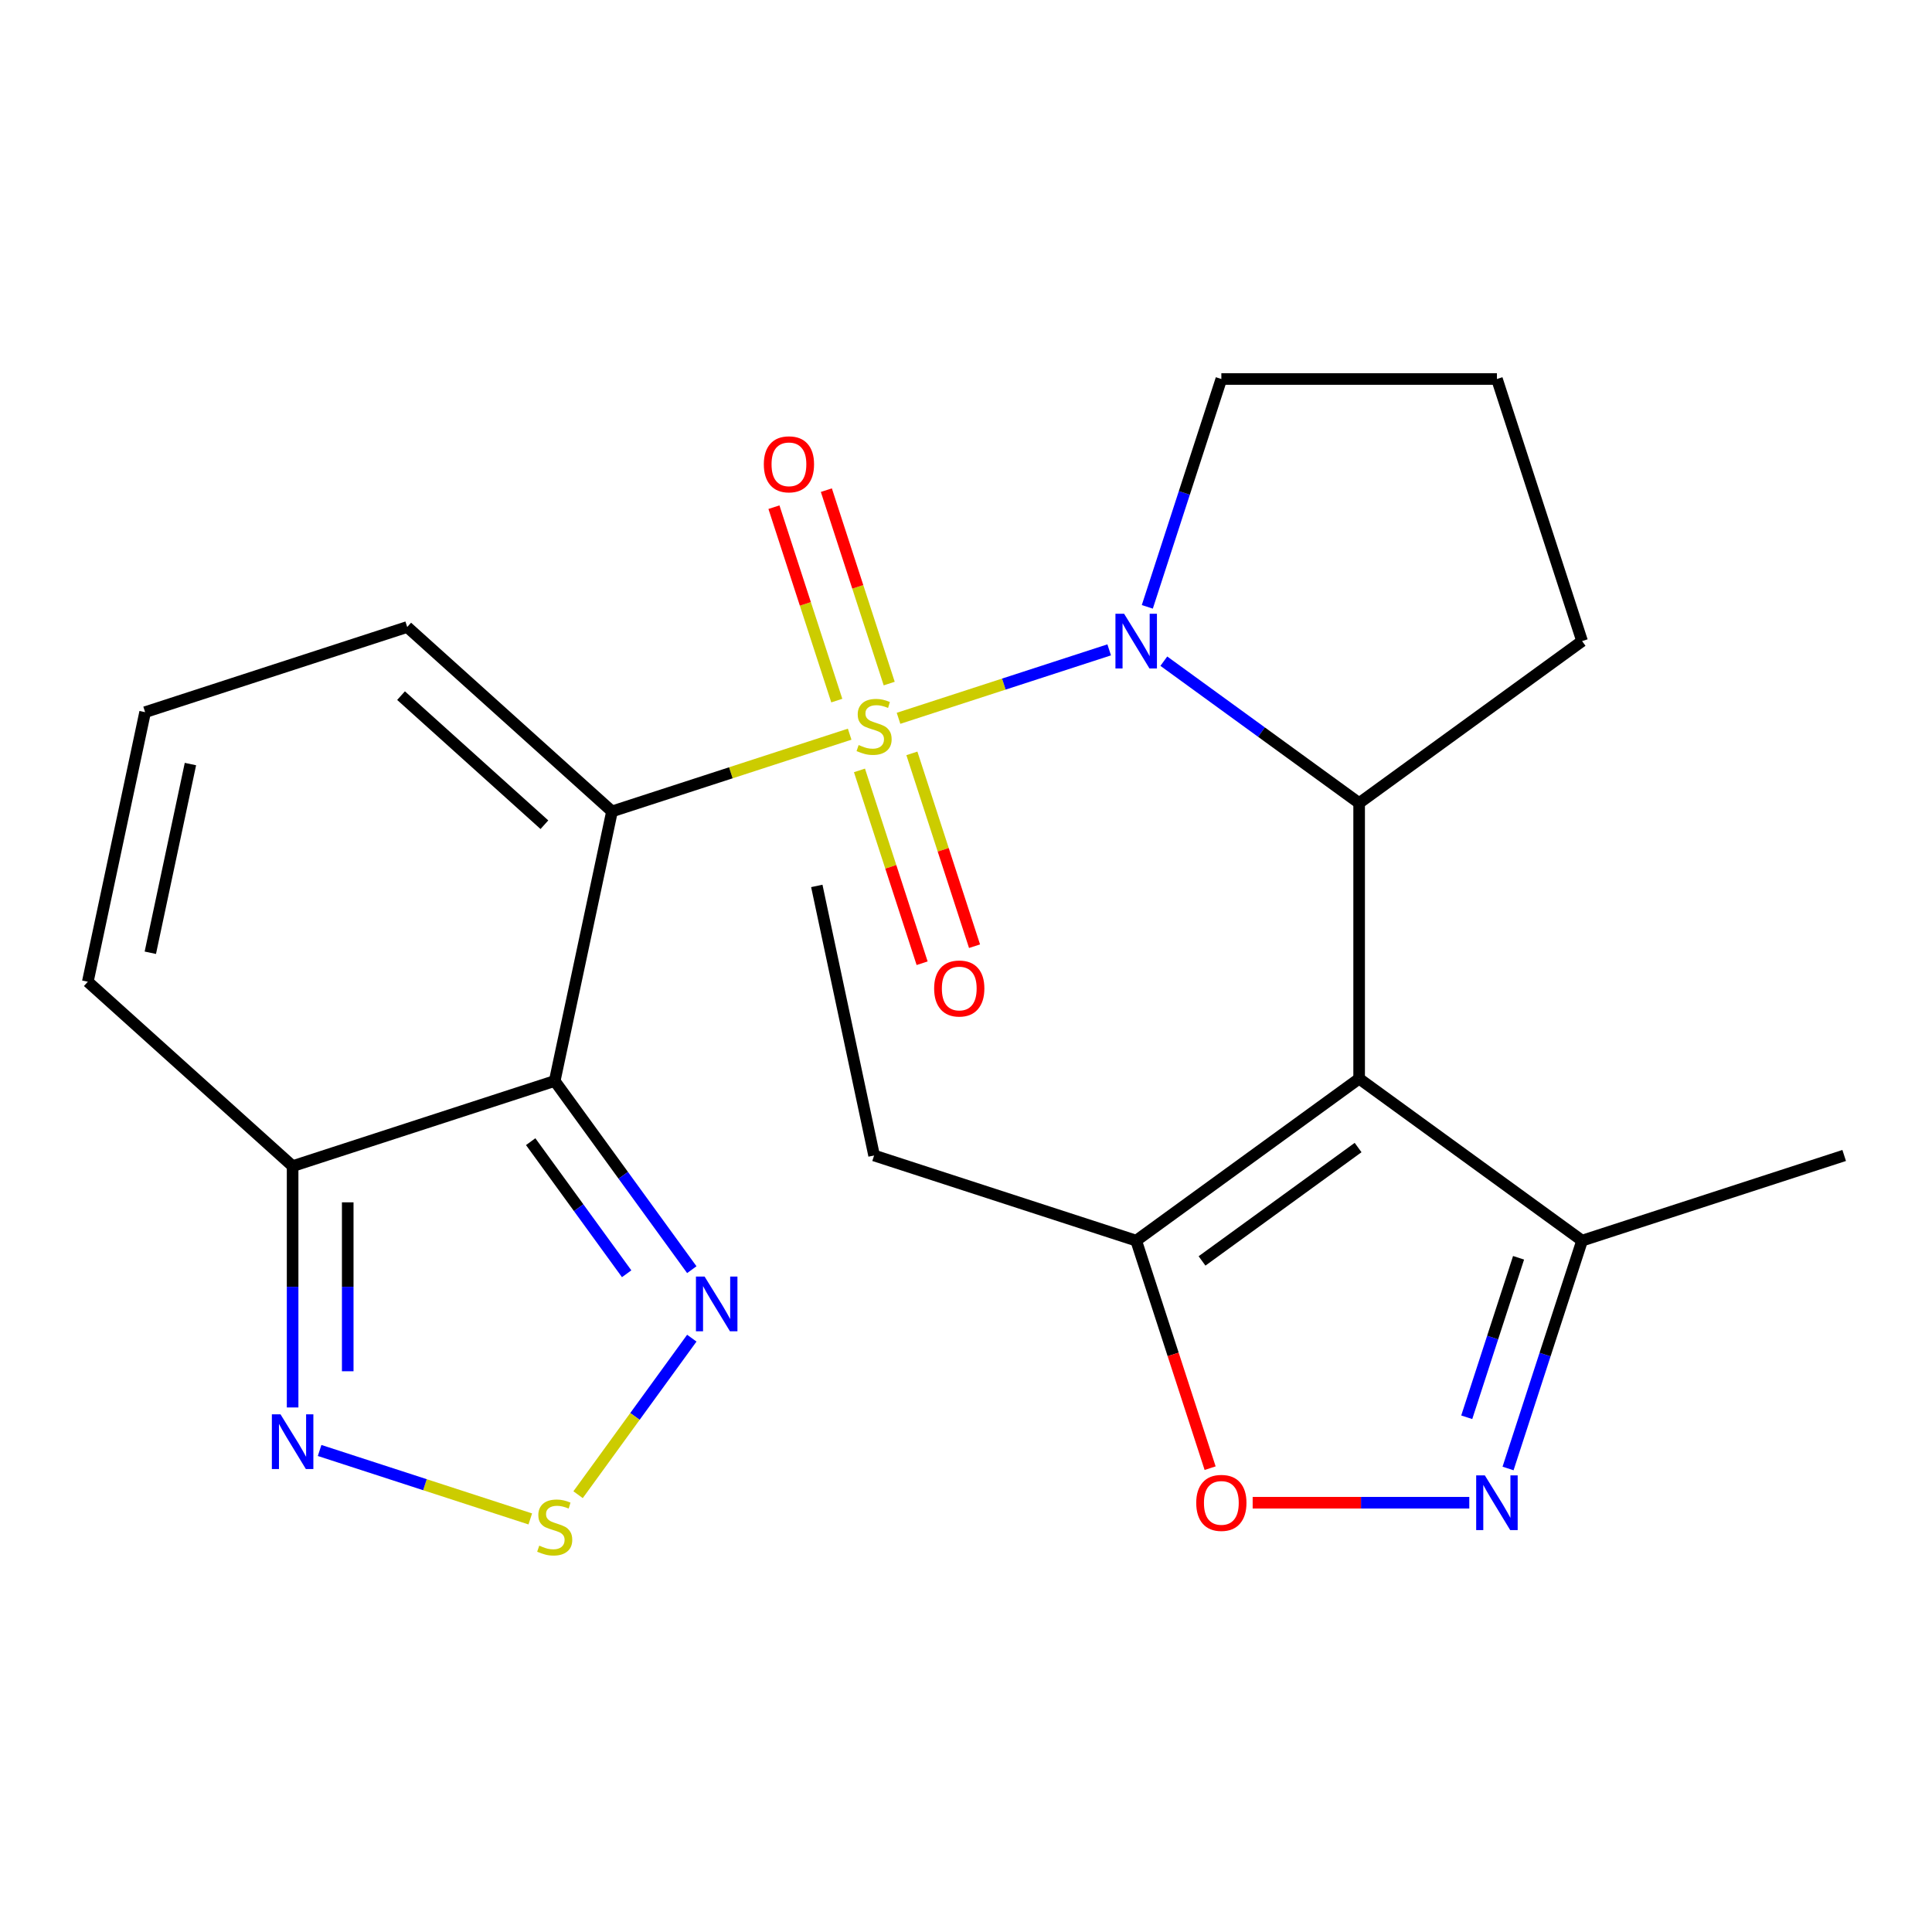<?xml version='1.0' encoding='iso-8859-1'?>
<svg version='1.1' baseProfile='full'
              xmlns='http://www.w3.org/2000/svg'
                      xmlns:rdkit='http://www.rdkit.org/xml'
                      xmlns:xlink='http://www.w3.org/1999/xlink'
                  xml:space='preserve'
width='1000px' height='1000px' viewBox='0 0 1000 1000'>
<!-- END OF HEADER -->
<rect style='opacity:1.0;fill:#FFFFFF;stroke:none' width='1000' height='1000' x='0' y='0'> </rect>
<path class='bond-0' d='M 439.785,380.015 L 378.279,399.999' style='fill:none;fill-rule:evenodd;stroke:#CCCC00;stroke-width:6px;stroke-linecap:butt;stroke-linejoin:miter;stroke-opacity:1' />
<path class='bond-0' d='M 378.279,399.999 L 316.772,419.984' style='fill:none;fill-rule:evenodd;stroke:#000000;stroke-width:6px;stroke-linecap:butt;stroke-linejoin:miter;stroke-opacity:1' />
<path class='bond-1' d='M 465.077,371.797 L 519.597,354.082' style='fill:none;fill-rule:evenodd;stroke:#CCCC00;stroke-width:6px;stroke-linecap:butt;stroke-linejoin:miter;stroke-opacity:1' />
<path class='bond-1' d='M 519.597,354.082 L 574.116,336.368' style='fill:none;fill-rule:evenodd;stroke:#0000FF;stroke-width:6px;stroke-linecap:butt;stroke-linejoin:miter;stroke-opacity:1' />
<path class='bond-13' d='M 460.25,353.812 L 443.986,303.756' style='fill:none;fill-rule:evenodd;stroke:#CCCC00;stroke-width:6px;stroke-linecap:butt;stroke-linejoin:miter;stroke-opacity:1' />
<path class='bond-13' d='M 443.986,303.756 L 427.722,253.7' style='fill:none;fill-rule:evenodd;stroke:#FF0000;stroke-width:6px;stroke-linecap:butt;stroke-linejoin:miter;stroke-opacity:1' />
<path class='bond-13' d='M 433.119,362.628 L 416.855,312.572' style='fill:none;fill-rule:evenodd;stroke:#CCCC00;stroke-width:6px;stroke-linecap:butt;stroke-linejoin:miter;stroke-opacity:1' />
<path class='bond-13' d='M 416.855,312.572 L 400.59,262.516' style='fill:none;fill-rule:evenodd;stroke:#FF0000;stroke-width:6px;stroke-linecap:butt;stroke-linejoin:miter;stroke-opacity:1' />
<path class='bond-14' d='M 444.859,398.76 L 461.074,448.666' style='fill:none;fill-rule:evenodd;stroke:#CCCC00;stroke-width:6px;stroke-linecap:butt;stroke-linejoin:miter;stroke-opacity:1' />
<path class='bond-14' d='M 461.074,448.666 L 477.289,498.571' style='fill:none;fill-rule:evenodd;stroke:#FF0000;stroke-width:6px;stroke-linecap:butt;stroke-linejoin:miter;stroke-opacity:1' />
<path class='bond-14' d='M 471.99,389.944 L 488.206,439.85' style='fill:none;fill-rule:evenodd;stroke:#CCCC00;stroke-width:6px;stroke-linecap:butt;stroke-linejoin:miter;stroke-opacity:1' />
<path class='bond-14' d='M 488.206,439.85 L 504.421,489.756' style='fill:none;fill-rule:evenodd;stroke:#FF0000;stroke-width:6px;stroke-linecap:butt;stroke-linejoin:miter;stroke-opacity:1' />
<path class='bond-2' d='M 316.772,419.984 L 287.116,559.507' style='fill:none;fill-rule:evenodd;stroke:#000000;stroke-width:6px;stroke-linecap:butt;stroke-linejoin:miter;stroke-opacity:1' />
<path class='bond-15' d='M 316.772,419.984 L 210.77,324.539' style='fill:none;fill-rule:evenodd;stroke:#000000;stroke-width:6px;stroke-linecap:butt;stroke-linejoin:miter;stroke-opacity:1' />
<path class='bond-15' d='M 281.783,426.868 L 207.581,360.056' style='fill:none;fill-rule:evenodd;stroke:#000000;stroke-width:6px;stroke-linecap:butt;stroke-linejoin:miter;stroke-opacity:1' />
<path class='bond-4' d='M 602.396,342.222 L 652.942,378.946' style='fill:none;fill-rule:evenodd;stroke:#0000FF;stroke-width:6px;stroke-linecap:butt;stroke-linejoin:miter;stroke-opacity:1' />
<path class='bond-4' d='M 652.942,378.946 L 703.488,415.669' style='fill:none;fill-rule:evenodd;stroke:#000000;stroke-width:6px;stroke-linecap:butt;stroke-linejoin:miter;stroke-opacity:1' />
<path class='bond-18' d='M 593.849,314.102 L 613.009,255.135' style='fill:none;fill-rule:evenodd;stroke:#0000FF;stroke-width:6px;stroke-linecap:butt;stroke-linejoin:miter;stroke-opacity:1' />
<path class='bond-18' d='M 613.009,255.135 L 632.168,196.169' style='fill:none;fill-rule:evenodd;stroke:#000000;stroke-width:6px;stroke-linecap:butt;stroke-linejoin:miter;stroke-opacity:1' />
<path class='bond-6' d='M 287.116,559.507 L 322.597,608.343' style='fill:none;fill-rule:evenodd;stroke:#000000;stroke-width:6px;stroke-linecap:butt;stroke-linejoin:miter;stroke-opacity:1' />
<path class='bond-6' d='M 322.597,608.343 L 358.079,657.18' style='fill:none;fill-rule:evenodd;stroke:#0000FF;stroke-width:6px;stroke-linecap:butt;stroke-linejoin:miter;stroke-opacity:1' />
<path class='bond-6' d='M 274.68,590.926 L 299.518,625.112' style='fill:none;fill-rule:evenodd;stroke:#000000;stroke-width:6px;stroke-linecap:butt;stroke-linejoin:miter;stroke-opacity:1' />
<path class='bond-6' d='M 299.518,625.112 L 324.355,659.297' style='fill:none;fill-rule:evenodd;stroke:#0000FF;stroke-width:6px;stroke-linecap:butt;stroke-linejoin:miter;stroke-opacity:1' />
<path class='bond-7' d='M 287.116,559.507 L 151.457,603.586' style='fill:none;fill-rule:evenodd;stroke:#000000;stroke-width:6px;stroke-linecap:butt;stroke-linejoin:miter;stroke-opacity:1' />
<path class='bond-3' d='M 703.488,558.31 L 703.488,415.669' style='fill:none;fill-rule:evenodd;stroke:#000000;stroke-width:6px;stroke-linecap:butt;stroke-linejoin:miter;stroke-opacity:1' />
<path class='bond-10' d='M 703.488,558.31 L 588.09,642.151' style='fill:none;fill-rule:evenodd;stroke:#000000;stroke-width:6px;stroke-linecap:butt;stroke-linejoin:miter;stroke-opacity:1' />
<path class='bond-10' d='M 702.947,593.966 L 622.168,652.655' style='fill:none;fill-rule:evenodd;stroke:#000000;stroke-width:6px;stroke-linecap:butt;stroke-linejoin:miter;stroke-opacity:1' />
<path class='bond-12' d='M 703.488,558.31 L 818.887,642.151' style='fill:none;fill-rule:evenodd;stroke:#000000;stroke-width:6px;stroke-linecap:butt;stroke-linejoin:miter;stroke-opacity:1' />
<path class='bond-19' d='M 703.488,415.669 L 818.887,331.828' style='fill:none;fill-rule:evenodd;stroke:#000000;stroke-width:6px;stroke-linecap:butt;stroke-linejoin:miter;stroke-opacity:1' />
<path class='bond-5' d='M 780.568,760.084 L 799.727,701.118' style='fill:none;fill-rule:evenodd;stroke:#0000FF;stroke-width:6px;stroke-linecap:butt;stroke-linejoin:miter;stroke-opacity:1' />
<path class='bond-5' d='M 799.727,701.118 L 818.887,642.151' style='fill:none;fill-rule:evenodd;stroke:#000000;stroke-width:6px;stroke-linecap:butt;stroke-linejoin:miter;stroke-opacity:1' />
<path class='bond-5' d='M 759.184,733.579 L 772.595,692.302' style='fill:none;fill-rule:evenodd;stroke:#0000FF;stroke-width:6px;stroke-linecap:butt;stroke-linejoin:miter;stroke-opacity:1' />
<path class='bond-5' d='M 772.595,692.302 L 786.007,651.026' style='fill:none;fill-rule:evenodd;stroke:#000000;stroke-width:6px;stroke-linecap:butt;stroke-linejoin:miter;stroke-opacity:1' />
<path class='bond-27' d='M 760.502,777.81 L 704.439,777.81' style='fill:none;fill-rule:evenodd;stroke:#0000FF;stroke-width:6px;stroke-linecap:butt;stroke-linejoin:miter;stroke-opacity:1' />
<path class='bond-27' d='M 704.439,777.81 L 648.377,777.81' style='fill:none;fill-rule:evenodd;stroke:#FF0000;stroke-width:6px;stroke-linecap:butt;stroke-linejoin:miter;stroke-opacity:1' />
<path class='bond-8' d='M 358.079,692.632 L 328.646,733.142' style='fill:none;fill-rule:evenodd;stroke:#0000FF;stroke-width:6px;stroke-linecap:butt;stroke-linejoin:miter;stroke-opacity:1' />
<path class='bond-8' d='M 328.646,733.142 L 299.214,773.652' style='fill:none;fill-rule:evenodd;stroke:#CCCC00;stroke-width:6px;stroke-linecap:butt;stroke-linejoin:miter;stroke-opacity:1' />
<path class='bond-9' d='M 151.457,603.586 L 151.457,666.043' style='fill:none;fill-rule:evenodd;stroke:#000000;stroke-width:6px;stroke-linecap:butt;stroke-linejoin:miter;stroke-opacity:1' />
<path class='bond-9' d='M 151.457,666.043 L 151.457,728.5' style='fill:none;fill-rule:evenodd;stroke:#0000FF;stroke-width:6px;stroke-linecap:butt;stroke-linejoin:miter;stroke-opacity:1' />
<path class='bond-9' d='M 179.985,622.323 L 179.985,666.043' style='fill:none;fill-rule:evenodd;stroke:#000000;stroke-width:6px;stroke-linecap:butt;stroke-linejoin:miter;stroke-opacity:1' />
<path class='bond-9' d='M 179.985,666.043 L 179.985,709.763' style='fill:none;fill-rule:evenodd;stroke:#0000FF;stroke-width:6px;stroke-linecap:butt;stroke-linejoin:miter;stroke-opacity:1' />
<path class='bond-25' d='M 151.457,603.586 L 45.455,508.141' style='fill:none;fill-rule:evenodd;stroke:#000000;stroke-width:6px;stroke-linecap:butt;stroke-linejoin:miter;stroke-opacity:1' />
<path class='bond-26' d='M 274.47,786.195 L 219.95,768.48' style='fill:none;fill-rule:evenodd;stroke:#CCCC00;stroke-width:6px;stroke-linecap:butt;stroke-linejoin:miter;stroke-opacity:1' />
<path class='bond-26' d='M 219.95,768.48 L 165.43,750.766' style='fill:none;fill-rule:evenodd;stroke:#0000FF;stroke-width:6px;stroke-linecap:butt;stroke-linejoin:miter;stroke-opacity:1' />
<path class='bond-11' d='M 588.09,642.151 L 607.223,701.038' style='fill:none;fill-rule:evenodd;stroke:#000000;stroke-width:6px;stroke-linecap:butt;stroke-linejoin:miter;stroke-opacity:1' />
<path class='bond-11' d='M 607.223,701.038 L 626.357,759.924' style='fill:none;fill-rule:evenodd;stroke:#FF0000;stroke-width:6px;stroke-linecap:butt;stroke-linejoin:miter;stroke-opacity:1' />
<path class='bond-20' d='M 588.09,642.151 L 452.431,598.073' style='fill:none;fill-rule:evenodd;stroke:#000000;stroke-width:6px;stroke-linecap:butt;stroke-linejoin:miter;stroke-opacity:1' />
<path class='bond-22' d='M 818.887,642.151 L 954.545,598.073' style='fill:none;fill-rule:evenodd;stroke:#000000;stroke-width:6px;stroke-linecap:butt;stroke-linejoin:miter;stroke-opacity:1' />
<path class='bond-16' d='M 210.77,324.539 L 75.111,368.617' style='fill:none;fill-rule:evenodd;stroke:#000000;stroke-width:6px;stroke-linecap:butt;stroke-linejoin:miter;stroke-opacity:1' />
<path class='bond-17' d='M 75.111,368.617 L 45.455,508.141' style='fill:none;fill-rule:evenodd;stroke:#000000;stroke-width:6px;stroke-linecap:butt;stroke-linejoin:miter;stroke-opacity:1' />
<path class='bond-17' d='M 98.567,395.477 L 77.808,493.143' style='fill:none;fill-rule:evenodd;stroke:#000000;stroke-width:6px;stroke-linecap:butt;stroke-linejoin:miter;stroke-opacity:1' />
<path class='bond-21' d='M 632.168,196.169 L 774.808,196.169' style='fill:none;fill-rule:evenodd;stroke:#000000;stroke-width:6px;stroke-linecap:butt;stroke-linejoin:miter;stroke-opacity:1' />
<path class='bond-24' d='M 818.887,331.828 L 774.808,196.169' style='fill:none;fill-rule:evenodd;stroke:#000000;stroke-width:6px;stroke-linecap:butt;stroke-linejoin:miter;stroke-opacity:1' />
<path class='bond-23' d='M 452.431,598.073 L 422.775,458.55' style='fill:none;fill-rule:evenodd;stroke:#000000;stroke-width:6px;stroke-linecap:butt;stroke-linejoin:miter;stroke-opacity:1' />
<path  class='atom-0' d='M 444.431 385.626
Q 444.751 385.746, 446.071 386.306
Q 447.391 386.866, 448.831 387.226
Q 450.311 387.546, 451.751 387.546
Q 454.431 387.546, 455.991 386.266
Q 457.551 384.946, 457.551 382.666
Q 457.551 381.106, 456.751 380.146
Q 455.991 379.186, 454.791 378.666
Q 453.591 378.146, 451.591 377.546
Q 449.071 376.786, 447.551 376.066
Q 446.071 375.346, 444.991 373.826
Q 443.951 372.306, 443.951 369.746
Q 443.951 366.186, 446.351 363.986
Q 448.791 361.786, 453.591 361.786
Q 456.871 361.786, 460.591 363.346
L 459.671 366.426
Q 456.271 365.026, 453.711 365.026
Q 450.951 365.026, 449.431 366.186
Q 447.911 367.306, 447.951 369.266
Q 447.951 370.786, 448.711 371.706
Q 449.511 372.626, 450.631 373.146
Q 451.791 373.666, 453.711 374.266
Q 456.271 375.066, 457.791 375.866
Q 459.311 376.666, 460.391 378.306
Q 461.511 379.906, 461.511 382.666
Q 461.511 386.586, 458.871 388.706
Q 456.271 390.786, 451.911 390.786
Q 449.391 390.786, 447.471 390.226
Q 445.591 389.706, 443.351 388.786
L 444.431 385.626
' fill='#CCCC00'/>
<path  class='atom-2' d='M 581.83 317.668
L 591.11 332.668
Q 592.03 334.148, 593.51 336.828
Q 594.99 339.508, 595.07 339.668
L 595.07 317.668
L 598.83 317.668
L 598.83 345.988
L 594.95 345.988
L 584.99 329.588
Q 583.83 327.668, 582.59 325.468
Q 581.39 323.268, 581.03 322.588
L 581.03 345.988
L 577.35 345.988
L 577.35 317.668
L 581.83 317.668
' fill='#0000FF'/>
<path  class='atom-6' d='M 768.548 763.65
L 777.828 778.65
Q 778.748 780.13, 780.228 782.81
Q 781.708 785.49, 781.788 785.65
L 781.788 763.65
L 785.548 763.65
L 785.548 791.97
L 781.668 791.97
L 771.708 775.57
Q 770.548 773.65, 769.308 771.45
Q 768.108 769.25, 767.748 768.57
L 767.748 791.97
L 764.068 791.97
L 764.068 763.65
L 768.548 763.65
' fill='#0000FF'/>
<path  class='atom-7' d='M 364.697 660.746
L 373.977 675.746
Q 374.897 677.226, 376.377 679.906
Q 377.857 682.586, 377.937 682.746
L 377.937 660.746
L 381.697 660.746
L 381.697 689.066
L 377.817 689.066
L 367.857 672.666
Q 366.697 670.746, 365.457 668.546
Q 364.257 666.346, 363.897 665.666
L 363.897 689.066
L 360.217 689.066
L 360.217 660.746
L 364.697 660.746
' fill='#0000FF'/>
<path  class='atom-9' d='M 279.116 800.024
Q 279.436 800.144, 280.756 800.704
Q 282.076 801.264, 283.516 801.624
Q 284.996 801.944, 286.436 801.944
Q 289.116 801.944, 290.676 800.664
Q 292.236 799.344, 292.236 797.064
Q 292.236 795.504, 291.436 794.544
Q 290.676 793.584, 289.476 793.064
Q 288.276 792.544, 286.276 791.944
Q 283.756 791.184, 282.236 790.464
Q 280.756 789.744, 279.676 788.224
Q 278.636 786.704, 278.636 784.144
Q 278.636 780.584, 281.036 778.384
Q 283.476 776.184, 288.276 776.184
Q 291.556 776.184, 295.276 777.744
L 294.356 780.824
Q 290.956 779.424, 288.396 779.424
Q 285.636 779.424, 284.116 780.584
Q 282.596 781.704, 282.636 783.664
Q 282.636 785.184, 283.396 786.104
Q 284.196 787.024, 285.316 787.544
Q 286.476 788.064, 288.396 788.664
Q 290.956 789.464, 292.476 790.264
Q 293.996 791.064, 295.076 792.704
Q 296.196 794.304, 296.196 797.064
Q 296.196 800.984, 293.556 803.104
Q 290.956 805.184, 286.596 805.184
Q 284.076 805.184, 282.156 804.624
Q 280.276 804.104, 278.036 803.184
L 279.116 800.024
' fill='#CCCC00'/>
<path  class='atom-10' d='M 145.197 732.066
L 154.477 747.066
Q 155.397 748.546, 156.877 751.226
Q 158.357 753.906, 158.437 754.066
L 158.437 732.066
L 162.197 732.066
L 162.197 760.386
L 158.317 760.386
L 148.357 743.986
Q 147.197 742.066, 145.957 739.866
Q 144.757 737.666, 144.397 736.986
L 144.397 760.386
L 140.717 760.386
L 140.717 732.066
L 145.197 732.066
' fill='#0000FF'/>
<path  class='atom-12' d='M 619.168 777.89
Q 619.168 771.09, 622.528 767.29
Q 625.888 763.49, 632.168 763.49
Q 638.448 763.49, 641.808 767.29
Q 645.168 771.09, 645.168 777.89
Q 645.168 784.77, 641.768 788.69
Q 638.368 792.57, 632.168 792.57
Q 625.928 792.57, 622.528 788.69
Q 619.168 784.81, 619.168 777.89
M 632.168 789.37
Q 636.488 789.37, 638.808 786.49
Q 641.168 783.57, 641.168 777.89
Q 641.168 772.33, 638.808 769.53
Q 636.488 766.69, 632.168 766.69
Q 627.848 766.69, 625.488 769.49
Q 623.168 772.29, 623.168 777.89
Q 623.168 783.61, 625.488 786.49
Q 627.848 789.37, 632.168 789.37
' fill='#FF0000'/>
<path  class='atom-14' d='M 395.353 240.327
Q 395.353 233.527, 398.713 229.727
Q 402.073 225.927, 408.353 225.927
Q 414.633 225.927, 417.993 229.727
Q 421.353 233.527, 421.353 240.327
Q 421.353 247.207, 417.953 251.127
Q 414.553 255.007, 408.353 255.007
Q 402.113 255.007, 398.713 251.127
Q 395.353 247.247, 395.353 240.327
M 408.353 251.807
Q 412.673 251.807, 414.993 248.927
Q 417.353 246.007, 417.353 240.327
Q 417.353 234.767, 414.993 231.967
Q 412.673 229.127, 408.353 229.127
Q 404.033 229.127, 401.673 231.927
Q 399.353 234.727, 399.353 240.327
Q 399.353 246.047, 401.673 248.927
Q 404.033 251.807, 408.353 251.807
' fill='#FF0000'/>
<path  class='atom-15' d='M 483.509 511.645
Q 483.509 504.845, 486.869 501.045
Q 490.229 497.245, 496.509 497.245
Q 502.789 497.245, 506.149 501.045
Q 509.509 504.845, 509.509 511.645
Q 509.509 518.525, 506.109 522.445
Q 502.709 526.325, 496.509 526.325
Q 490.269 526.325, 486.869 522.445
Q 483.509 518.565, 483.509 511.645
M 496.509 523.125
Q 500.829 523.125, 503.149 520.245
Q 505.509 517.325, 505.509 511.645
Q 505.509 506.085, 503.149 503.285
Q 500.829 500.445, 496.509 500.445
Q 492.189 500.445, 489.829 503.245
Q 487.509 506.045, 487.509 511.645
Q 487.509 517.365, 489.829 520.245
Q 492.189 523.125, 496.509 523.125
' fill='#FF0000'/>
</svg>
